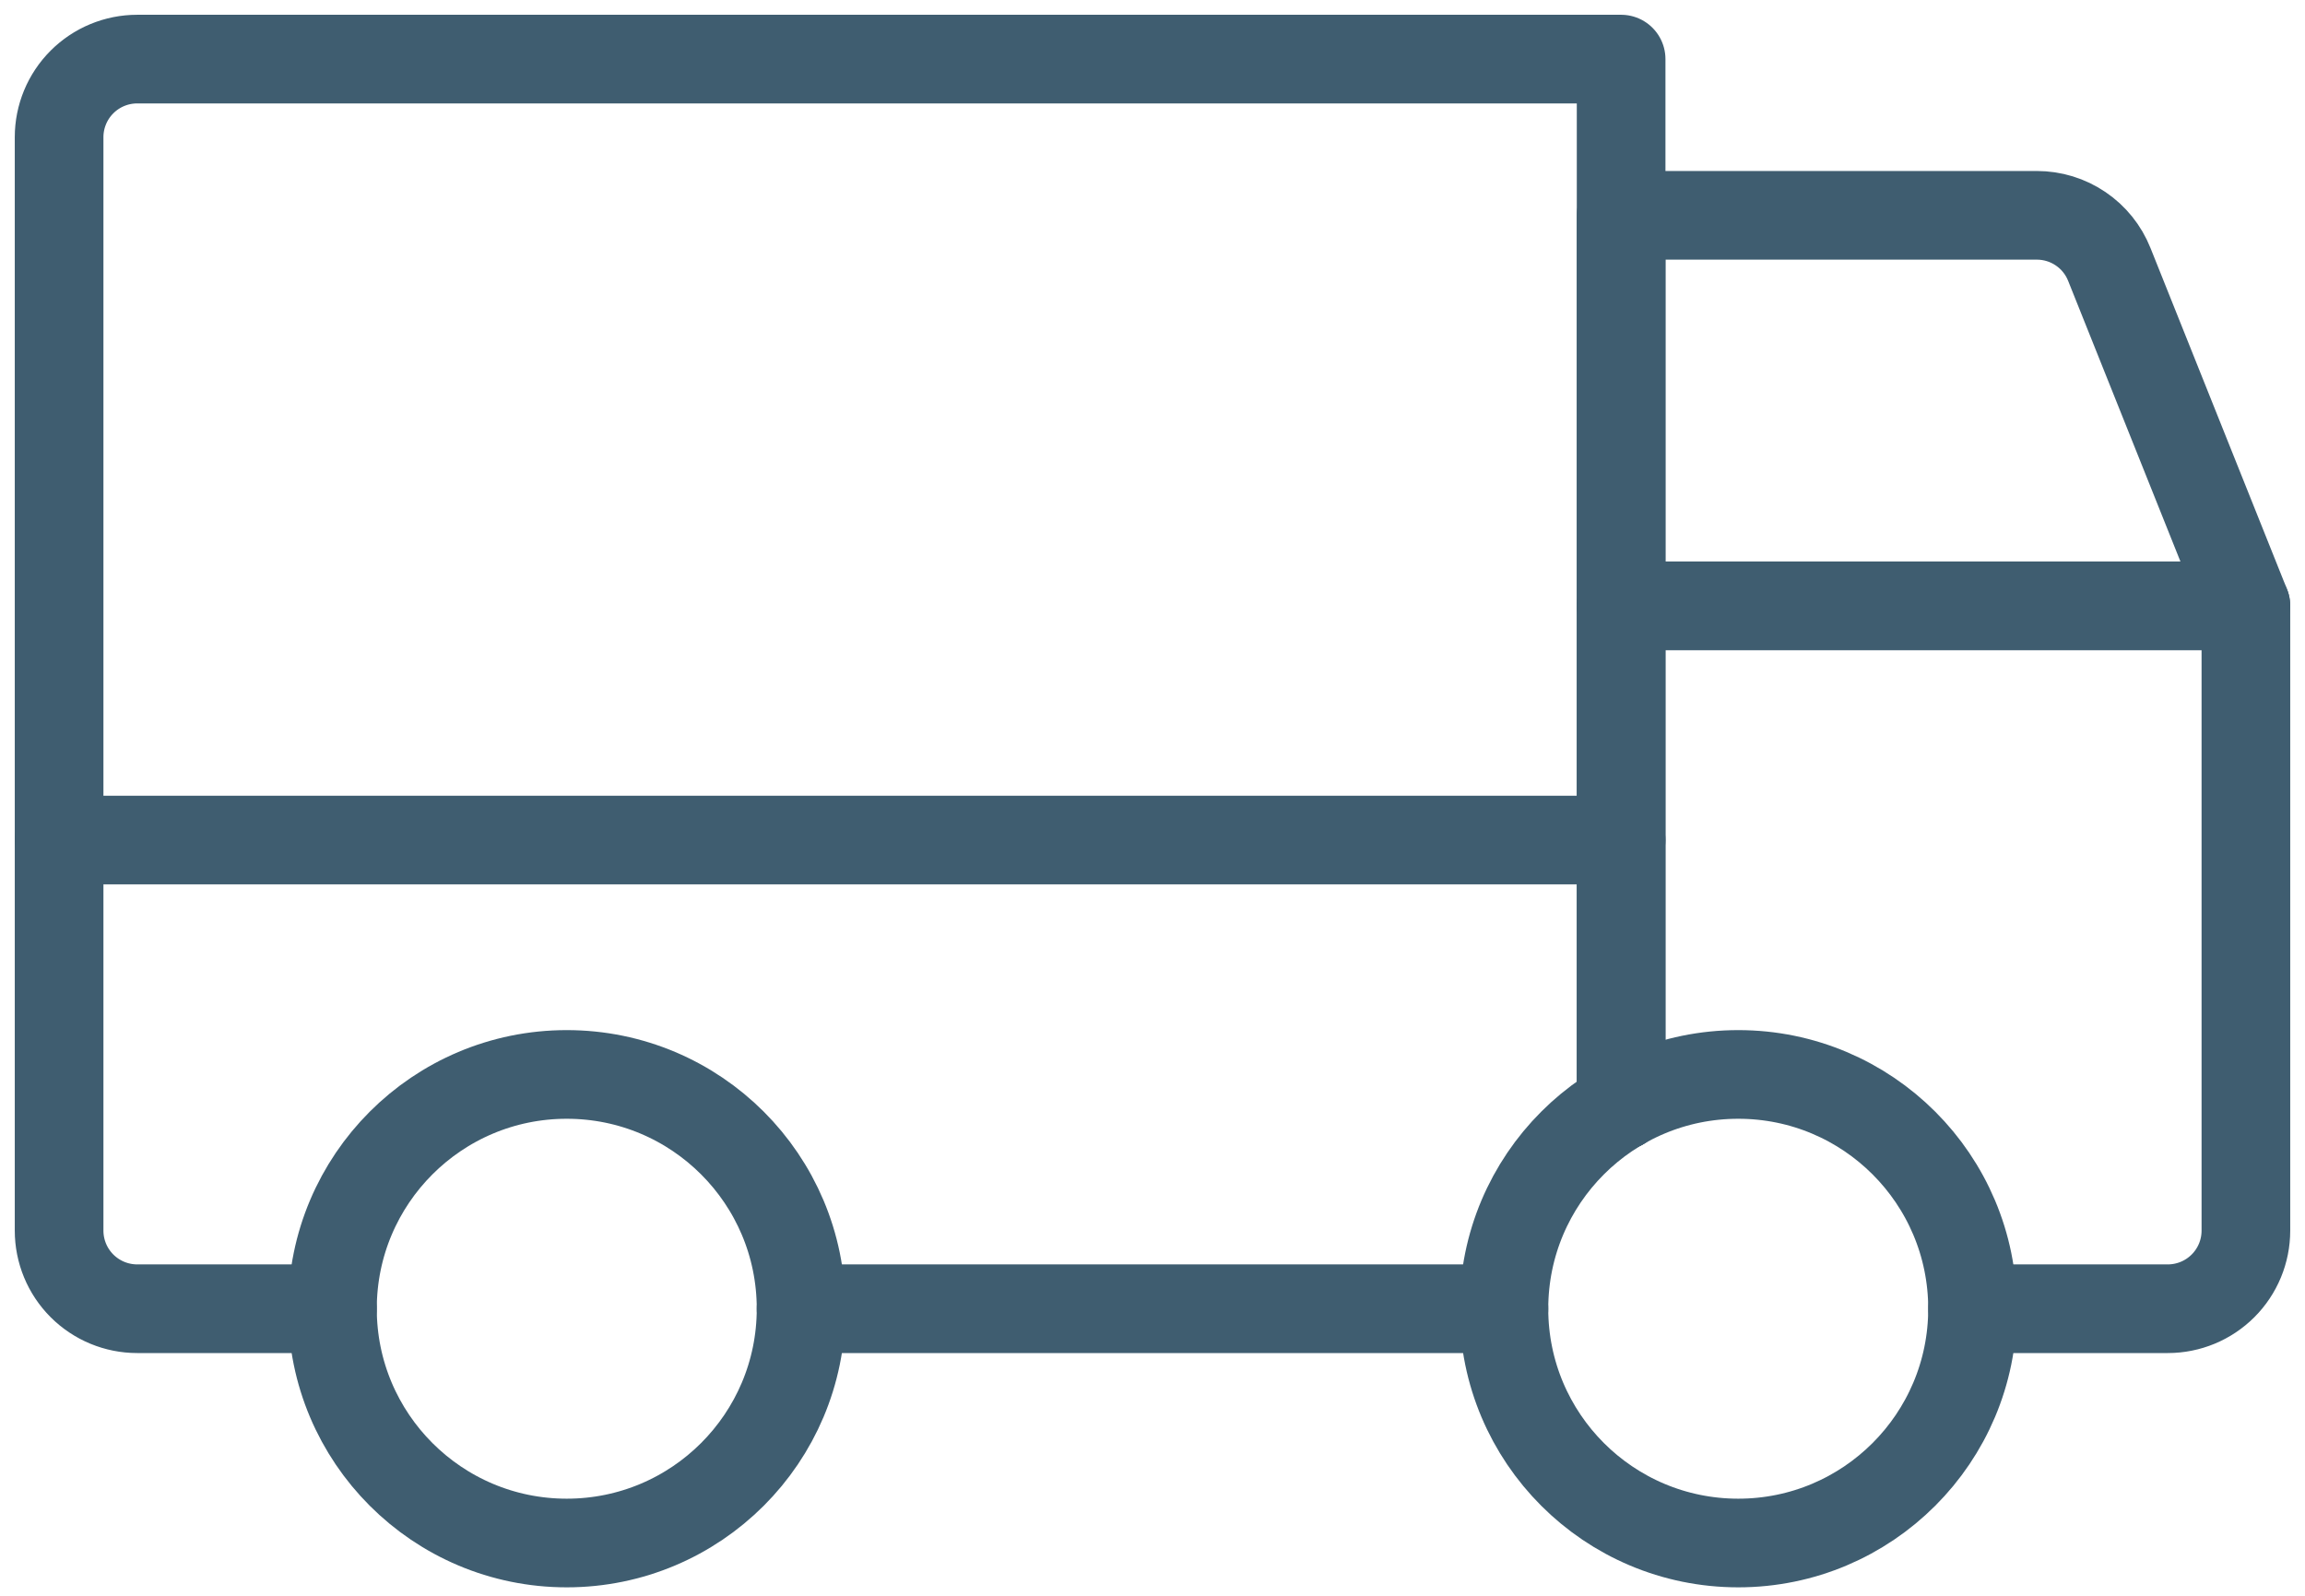 <svg xmlns="http://www.w3.org/2000/svg" fill="none" viewBox="0 0 39 27" height="27" width="39">
<path stroke-linejoin="round" stroke-linecap="round" stroke-width="1.5" stroke="#3F5D70" d="M38 10.25H27.429V3.643H34.462C34.727 3.643 34.985 3.722 35.203 3.87C35.422 4.018 35.591 4.228 35.689 4.474L38 10.25Z"></path>
<path stroke-linejoin="round" stroke-linecap="round" stroke-width="1.5" stroke="#3F5D70" d="M1 14.214H27.429"></path>
<path stroke-miterlimit="10" stroke-width="1.5" stroke="#3F5D70" d="M29.411 26.107C31.6 26.107 33.375 24.332 33.375 22.143C33.375 19.953 31.6 18.179 29.411 18.179C27.221 18.179 25.446 19.953 25.446 22.143C25.446 24.332 27.221 26.107 29.411 26.107Z"></path>
<path stroke-miterlimit="10" stroke-width="1.5" stroke="#3F5D70" d="M9.589 26.107C11.779 26.107 13.554 24.332 13.554 22.143C13.554 19.953 11.779 18.179 9.589 18.179C7.4 18.179 5.625 19.953 5.625 22.143C5.625 24.332 7.4 26.107 9.589 26.107Z"></path>
<path stroke-linejoin="round" stroke-linecap="round" stroke-width="1.5" stroke="#3F5D70" d="M25.446 22.143H13.554"></path>
<path stroke-linejoin="round" stroke-linecap="round" stroke-width="1.5" stroke="#3F5D70" d="M5.625 22.143H2.321C1.971 22.143 1.635 22.004 1.387 21.756C1.139 21.508 1 21.172 1 20.821V2.321C1 1.971 1.139 1.635 1.387 1.387C1.635 1.139 1.971 1 2.321 1H27.429V18.71"></path>
<path stroke-linejoin="round" stroke-linecap="round" stroke-width="1.5" stroke="#3F5D70" d="M27.429 18.71V10.25H38V20.821C38 21.172 37.861 21.508 37.613 21.756C37.365 22.004 37.029 22.143 36.679 22.143H33.375"></path>
</svg>
